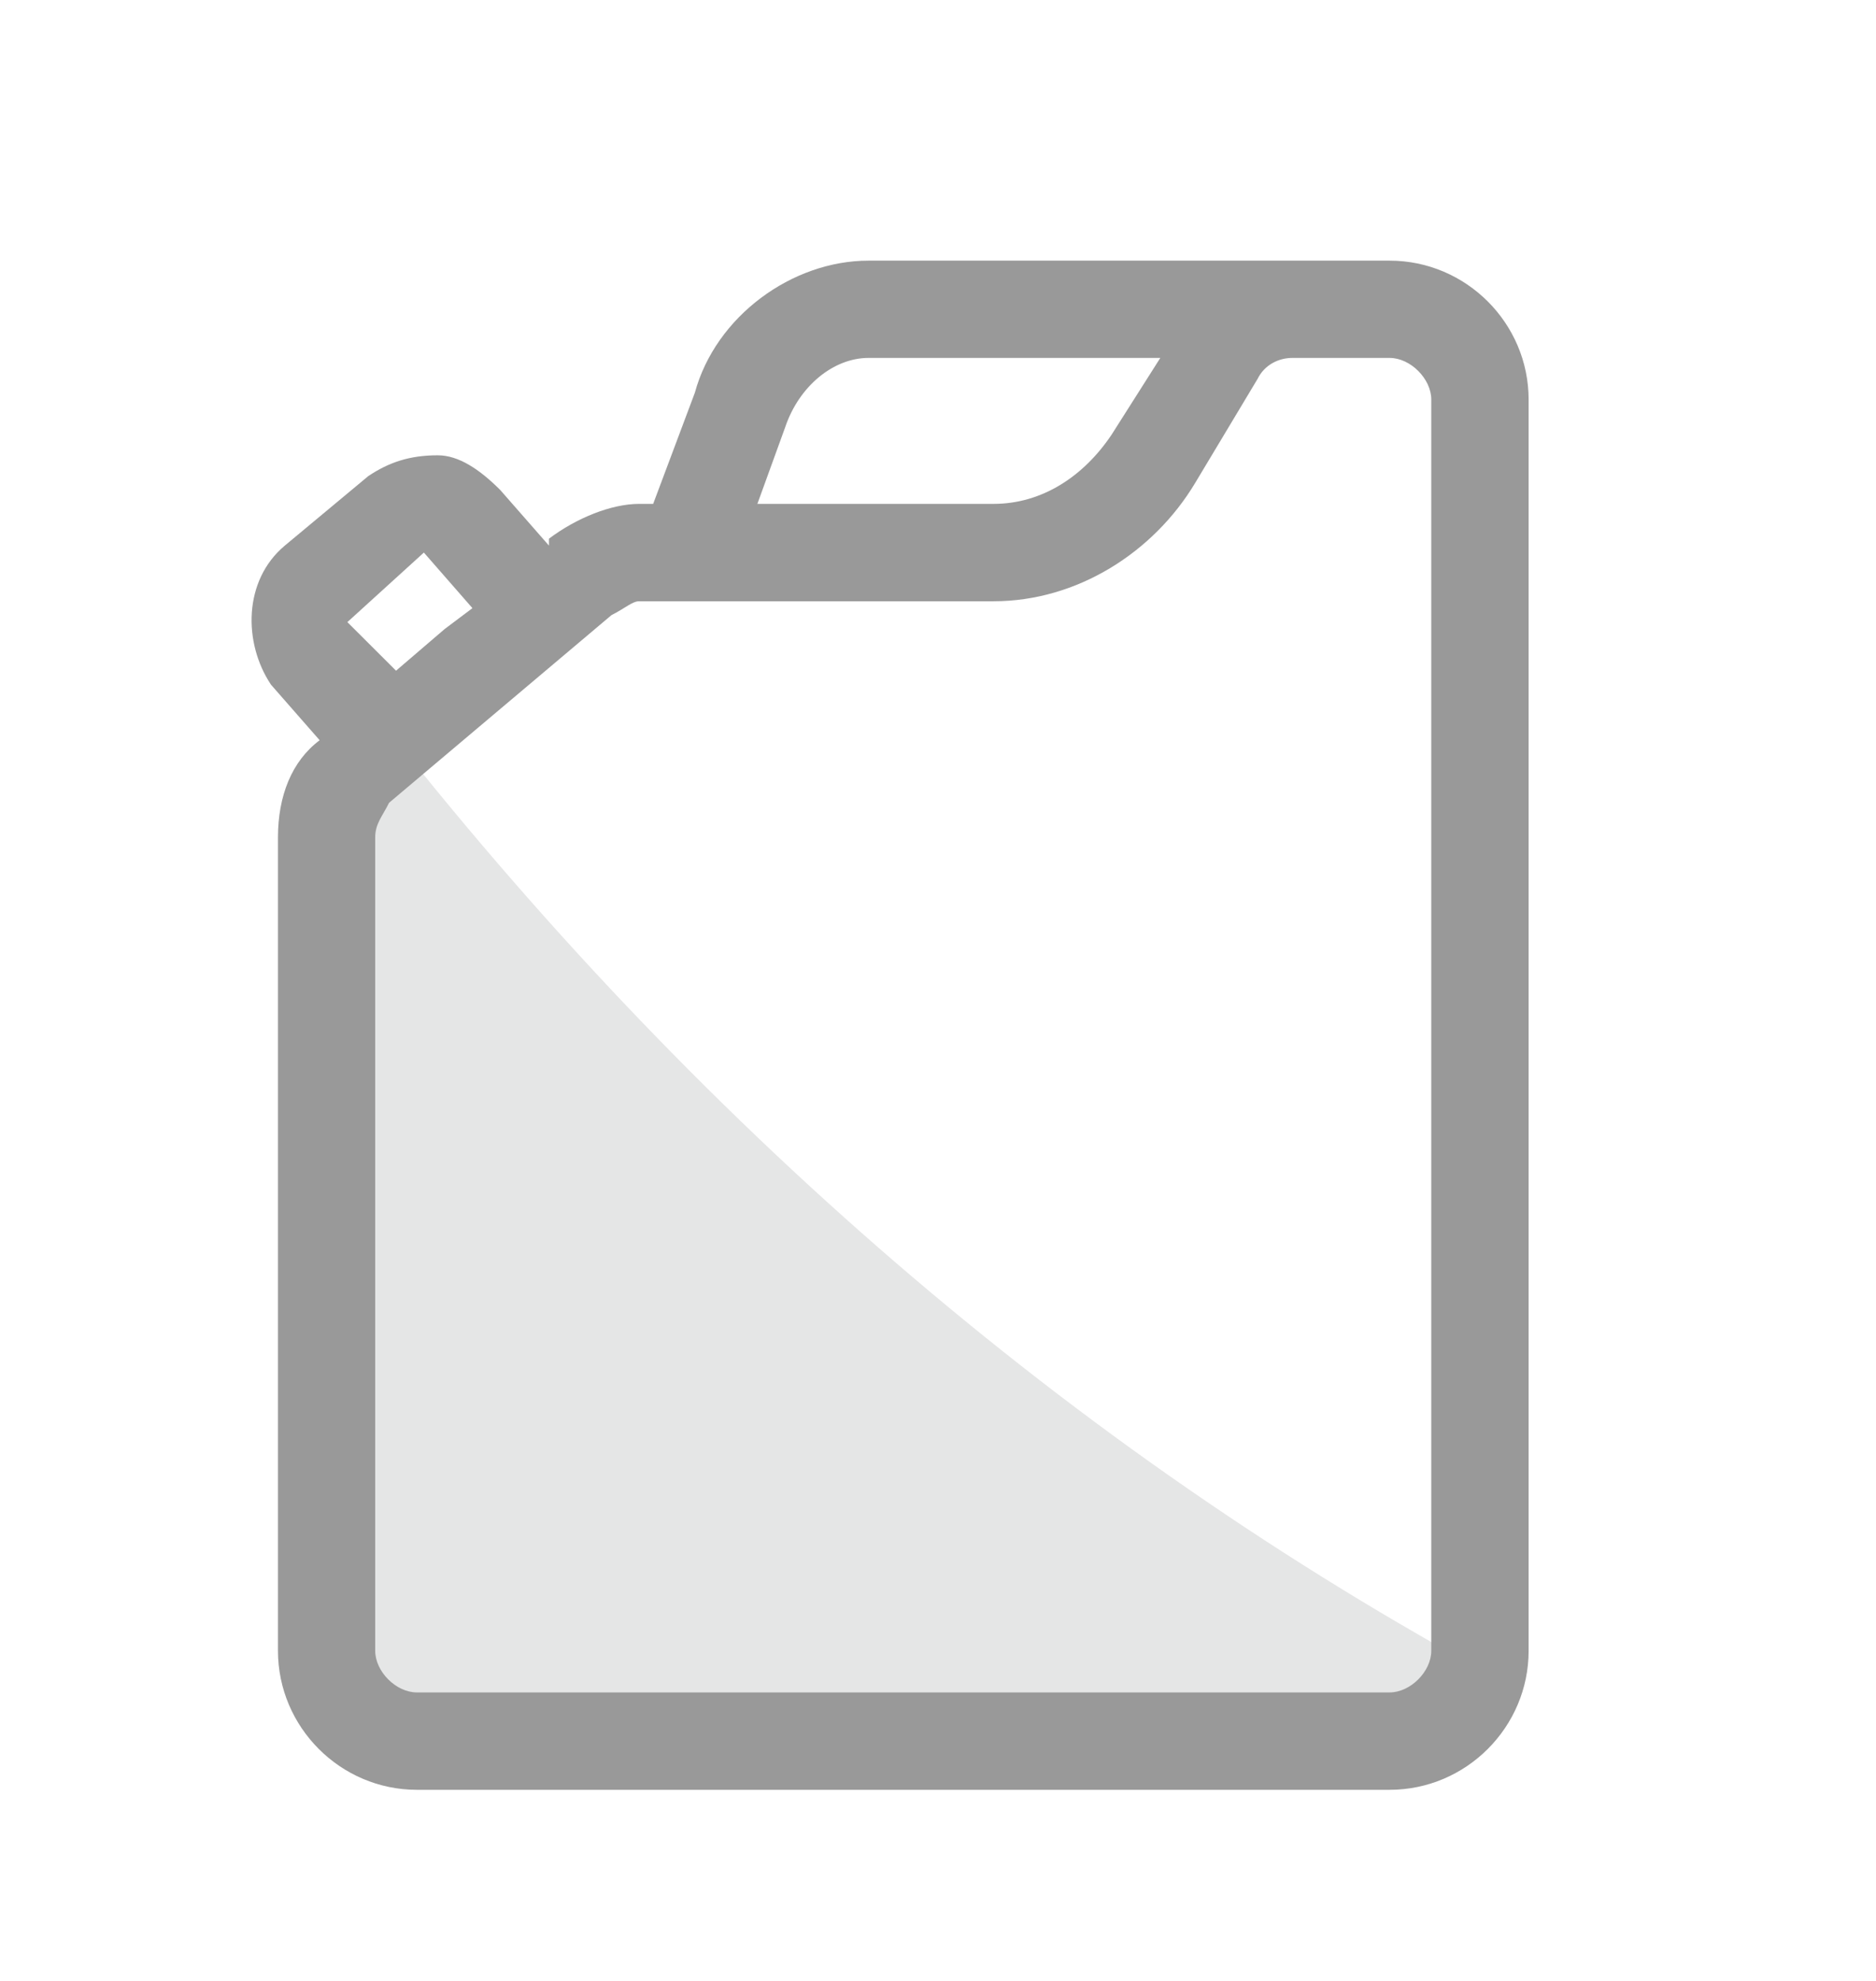 <svg width="18" height="19" viewBox="0 0 18 19" fill="none" xmlns="http://www.w3.org/2000/svg">
<g opacity="0.12">
<path d="M14 15.9C9.933 13.633 6.333 10.433 3.333 6.5V16.5H14V15.9Z" fill="#26272B"/>
</g>
<path d="M13.333 2.5H12.467H8.333C7.6 2.5 6.867 3.033 6.667 3.767L6.267 4.833H6.133C5.867 4.833 5.533 4.967 5.267 5.167V5.233L4.8 4.7C4.6 4.5 4.4 4.367 4.2 4.367C3.933 4.367 3.733 4.433 3.533 4.567L2.733 5.233C2.333 5.567 2.333 6.167 2.6 6.567L3.067 7.1C2.8 7.3 2.667 7.633 2.667 8.033V15.833C2.667 16.567 3.267 17.167 4 17.167H13.333C14.067 17.167 14.667 16.567 14.667 15.833V3.833C14.667 3.1 14.067 2.5 13.333 2.5ZM7.533 4.1C7.667 3.7 8 3.433 8.333 3.433H11.133L10.667 4.167C10.4 4.567 10 4.833 9.533 4.833H7.267L7.533 4.1ZM4.067 5.3L4.533 5.833L4.267 6.033L3.8 6.433L3.333 5.967L4.067 5.3ZM13.733 15.833C13.733 16.033 13.533 16.233 13.333 16.233H4C3.8 16.233 3.6 16.033 3.6 15.833V8.033C3.6 7.9 3.667 7.833 3.733 7.7L5.867 5.9C6 5.833 6.067 5.767 6.133 5.767H9.533C10.333 5.767 11.067 5.3 11.467 4.633L12.067 3.633C12.133 3.5 12.267 3.433 12.4 3.433H13.333C13.533 3.433 13.733 3.633 13.733 3.833V15.833Z" fill="#999999"/>
</svg>
